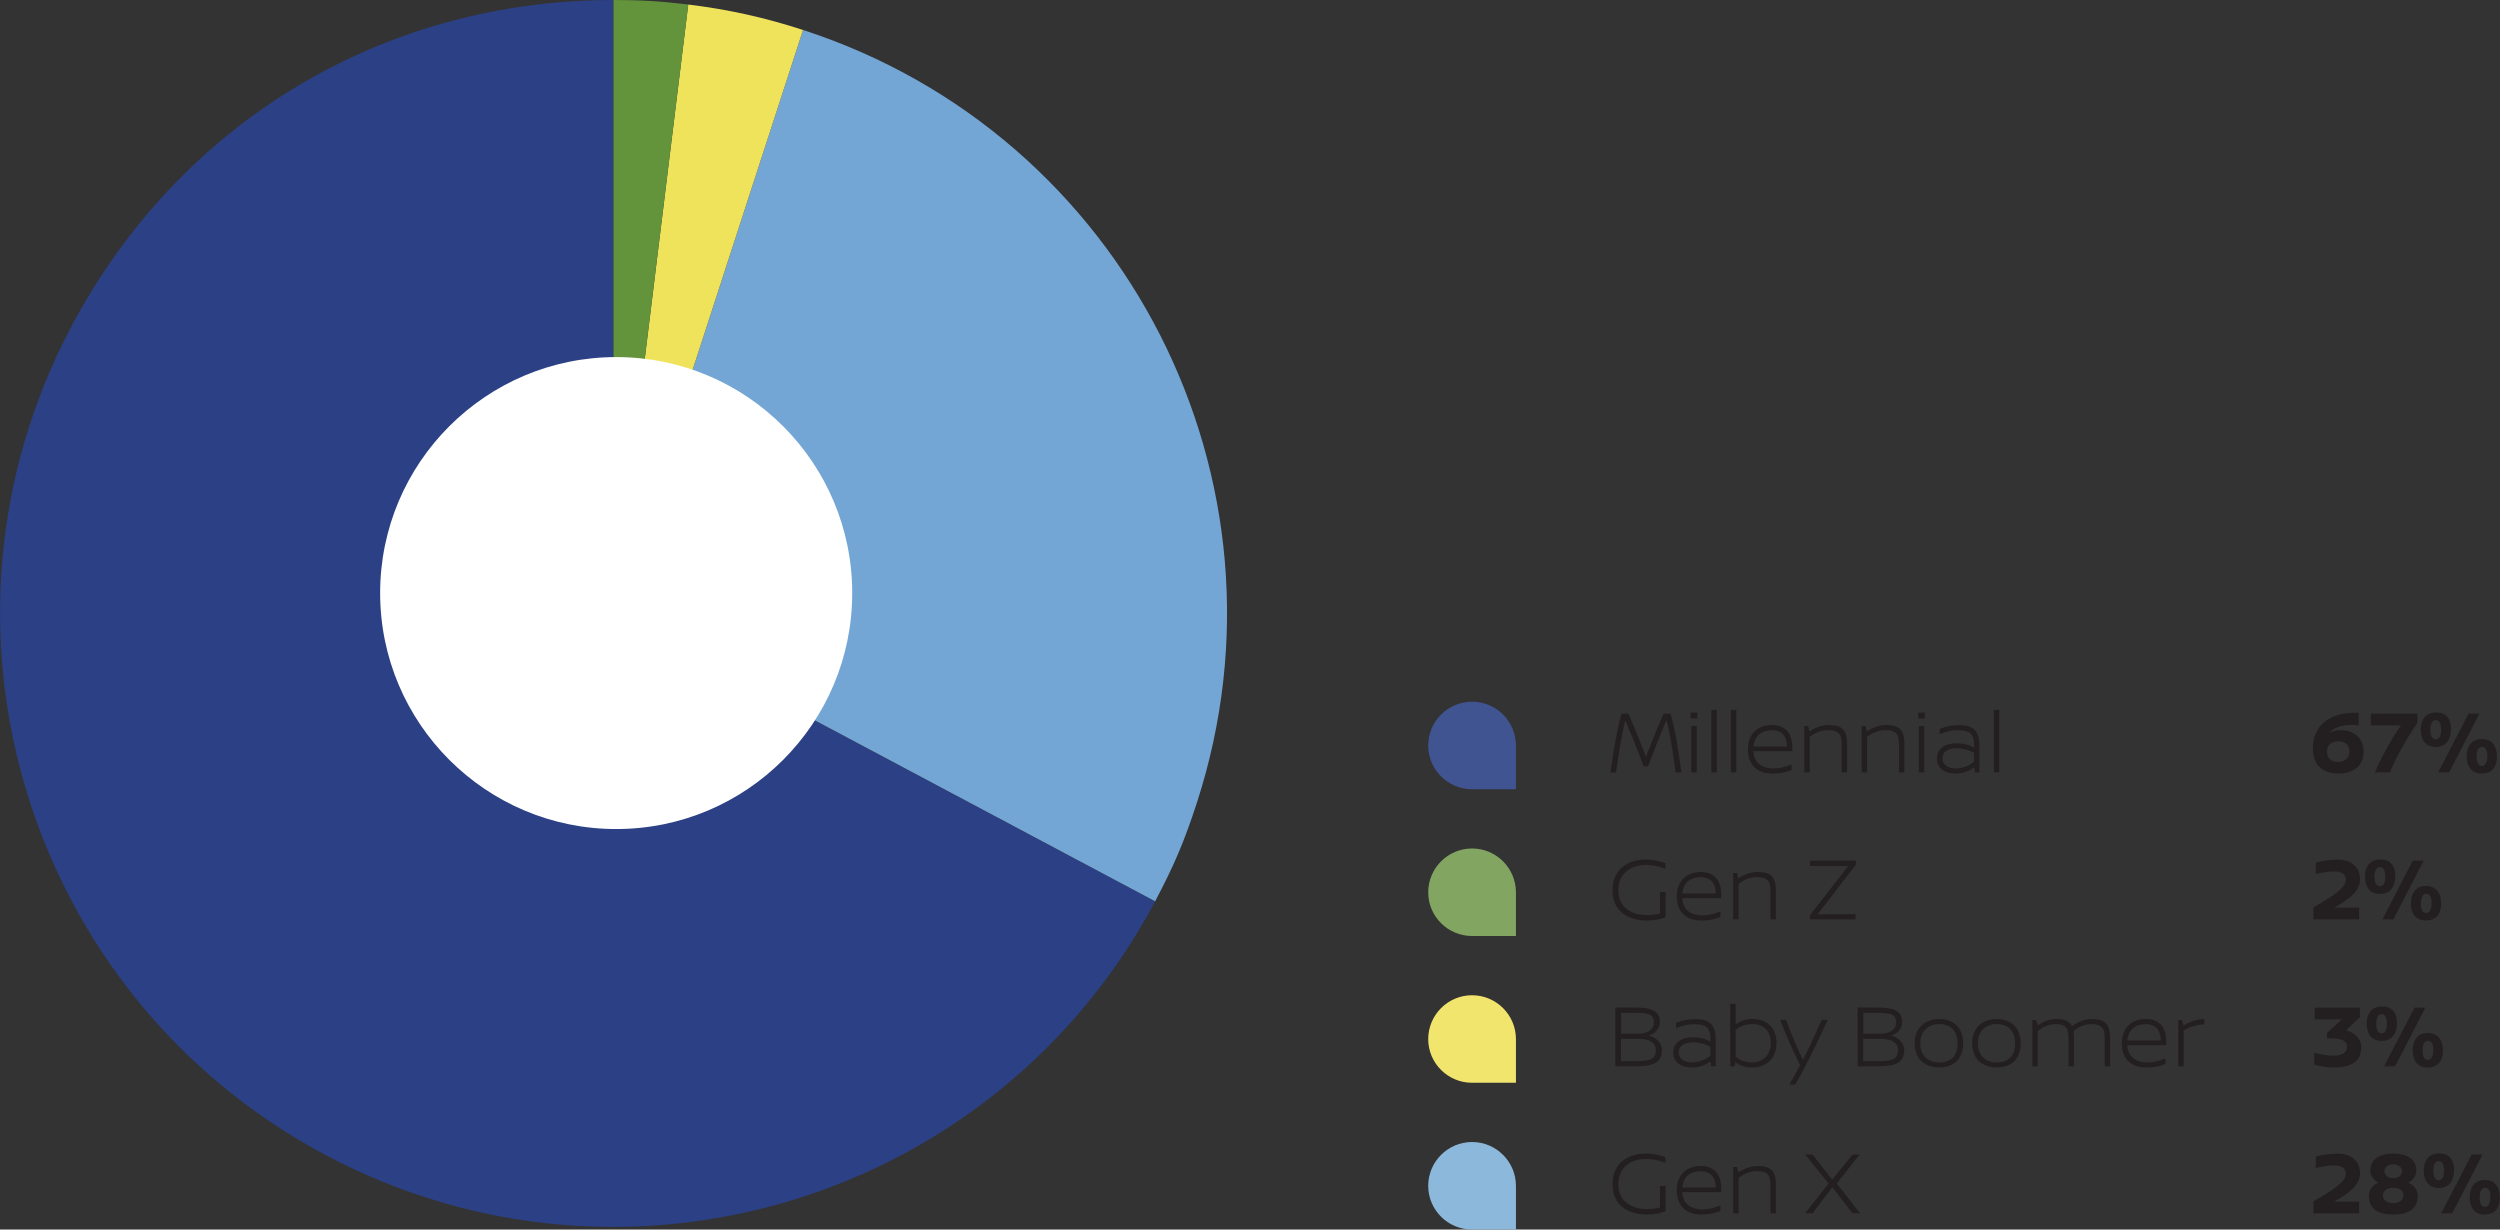 <?xml version="1.0" encoding="utf-8"?>
<svg xmlns="http://www.w3.org/2000/svg" id="Layer_2" data-name="Layer 2" viewBox="0 0 221.1 108.74">
  <rect x="0" y="0" width="221.1" height="108.74" fill="#333333" stroke="none"/>
  <defs>
    <style>
      .cls-1 {
        fill: #f2e56e;
      }

      .cls-1, .cls-2, .cls-3, .cls-4, .cls-5, .cls-6, .cls-7, .cls-8, .cls-9, .cls-10 {
        stroke-width: 0px;
      }

      .cls-2 {
        fill: #82a661;
      }

      .cls-3 {
        fill: #2b4085;
      }

      .cls-4 {
        fill: #63943b;
      }

      .cls-5 {
        fill: #405491;
      }

      .cls-6 {
        fill: #231f20;
      }

      .cls-7 {
        fill: #8cb8db;
      }

      .cls-8 {
        fill: #73a6d4;
      }

      .cls-9 {
        fill: #fff;
      }

      .cls-10 {
        fill: #f0e35c;
      }
    </style>
  </defs>
  <g id="Layer_1-2" data-name="Layer 1">
    <g>
      <path class="cls-3" d="M54.26,54.25l47.9,25.47c-14.07,26.45-46.91,36.49-73.37,22.43C2.34,88.08-7.7,55.23,6.36,28.78,15.93,10.79,33.89,0,54.26,0v54.25Z"/>
      <path class="cls-8" d="M54.26,54.25L71.02,2.65c28.49,9.26,44.09,39.86,34.83,68.35-1.11,3.42-2.01,5.53-3.69,8.71l-47.9-25.47Z"/>
      <path class="cls-10" d="M54.26,54.25L60.87.4c3.57.44,6.73,1.14,10.15,2.25l-16.76,51.59Z"/>
      <path class="cls-4" d="M54.26,54.25V0c2.4,0,4.23.11,6.61.4l-6.61,53.84Z"/>
      <path class="cls-9" d="M75.37,52.45c0,11.53-9.35,20.87-20.87,20.87s-20.88-9.35-20.88-20.87,9.35-20.87,20.88-20.87,20.87,9.35,20.87,20.87"/>
      <path class="cls-2" d="M130.19,75.04c-2.14,0-3.87,1.73-3.88,3.87,0,2.14,1.74,3.87,3.88,3.87h3.88v-3.86c0-2.14-1.74-3.88-3.88-3.88"/>
      <path class="cls-5" d="M130.19,62.06c-2.14,0-3.87,1.73-3.88,3.87,0,2.14,1.74,3.87,3.88,3.87h3.88v-3.86c0-2.14-1.74-3.88-3.88-3.88"/>
      <path class="cls-1" d="M130.19,88.02c-2.14,0-3.87,1.73-3.88,3.87,0,2.14,1.74,3.87,3.88,3.87h3.88v-3.86c0-2.14-1.74-3.88-3.88-3.88"/>
      <path class="cls-7" d="M130.19,101c-2.14,0-3.87,1.73-3.88,3.87,0,2.14,1.74,3.87,3.88,3.87h3.88v-3.86c0-2.14-1.74-3.88-3.88-3.88"/>
      <g>
        <path class="cls-6" d="M147.74,63.11c.24.89.54,1.97.96,5.2h-.5c-.42-3.13-.7-4.24-.83-4.61-.57,1.36-1.1,2.72-1.62,4.08h-.38c-.5-1.35-1.05-2.71-1.63-4.06-.1.37-.38,1.47-.82,4.6h-.49c.45-3.22.73-4.31.97-5.2h.62c.66,1.51,1.29,3.15,1.55,3.81.25-.65.89-2.3,1.56-3.81h.62Z"/>
        <path class="cls-6" d="M149.52,63.55v-.53h.59v.53h-.59ZM149.58,68.31v-4.1h.48v4.1h-.48Z"/>
        <path class="cls-6" d="M151.35,68.31v-5.53h.48v5.53h-.48Z"/>
        <path class="cls-6" d="M153.08,68.31v-5.53h.48v5.53h-.48Z"/>
        <path class="cls-6" d="M155.08,66.46c.03,1.22,1.09,1.5,1.73,1.5.57,0,.97-.1,1.64-.35v.48c-.43.17-.85.32-1.7.32-1.18,0-2.16-.61-2.16-2.12s.97-2.17,2.11-2.17c1.21,0,1.81.74,1.81,1.97v.34h-3.44v.02ZM155.09,66.02h2.95c0-.88-.44-1.44-1.33-1.44-.69,0-1.54.31-1.62,1.44Z"/>
        <path class="cls-6" d="M163.35,65.68v2.63h-.48v-2.5c0-.74-.14-1.24-1.21-1.24-.67,0-1.25.32-1.61.6v3.14h-.48v-4.1h.34l.12.48c.32-.22.91-.57,1.73-.57,1,0,1.59.34,1.59,1.56Z"/>
        <path class="cls-6" d="M168.42,65.68v2.63h-.48v-2.5c0-.74-.14-1.24-1.21-1.24-.67,0-1.25.32-1.61.6v3.14h-.48v-4.1h.34l.12.48c.32-.22.91-.57,1.73-.57,1,0,1.59.34,1.59,1.56Z"/>
        <path class="cls-6" d="M169.64,63.55v-.53h.59v.53h-.59ZM169.7,68.31v-4.1h.48v4.1h-.48Z"/>
        <path class="cls-6" d="M175.06,65.93v2.38h-.39l-.08-.44c-.5.37-1.05.54-1.59.54-1.03,0-1.7-.45-1.7-1.34,0-.84.73-1.33,1.69-1.33.69,0,1.18.14,1.6.38v-.31c0-.96-.51-1.23-1.38-1.23-.71,0-1.18.16-1.66.35v-.48c.61-.2,1.02-.32,1.68-.32,1.24,0,1.83.46,1.83,1.81ZM174.58,67.38v-.8c-.4-.23-.97-.4-1.5-.4-.66,0-1.29.24-1.29.86,0,.75.67.92,1.2.92.74,0,1.32-.38,1.6-.58Z"/>
        <path class="cls-6" d="M176.34,68.31v-5.53h.48v5.53h-.48Z"/>
      </g>
      <g>
        <path class="cls-6" d="M208.59,64.14c-.9-.06-1.87-.1-2.58.69.03-.02.34-.25,1.01-.25,1.3,0,2.02.81,2.02,1.9,0,1.17-.83,1.93-2.2,1.93s-2.29-.66-2.29-2.27,1.06-3.2,4.05-3.1v1.1ZM205.8,66.48c0,.57.34.9.97.9.74,0,1.01-.47,1.01-.92s-.27-.9-.99-.9c-.6,0-.99.32-.99.92Z"/>
        <path class="cls-6" d="M213.79,63.94c-1,1.44-2.02,3.31-2.42,4.37h-1.34c.79-1.84,1.97-3.73,2.32-4.16h-2.67v-1.04h4.12v.82Z"/>
        <path class="cls-6" d="M216.76,64.51c0,.87-.4,1.55-1.34,1.55s-1.33-.68-1.33-1.54.42-1.51,1.36-1.51,1.32.62,1.32,1.5ZM214.95,64.59c0,.5.16.79.47.79s.47-.3.47-.83-.15-.86-.46-.86c-.33,0-.49.33-.49.9ZM215.63,68.31l2.69-5.2h.96l-2.68,5.2h-.98ZM220.84,66.9c0,.87-.42,1.51-1.36,1.51-.9,0-1.32-.62-1.32-1.5s.4-1.55,1.34-1.55,1.33.68,1.33,1.54ZM219.03,66.88c0,.55.15.86.46.86.33,0,.49-.33.49-.9,0-.5-.16-.79-.47-.79s-.47.3-.47.83Z"/>
      </g>
      <g>
        <path class="cls-6" d="M147.29,76.34v.51c-.62-.23-1.03-.35-1.7-.35-1.35,0-2.46.71-2.46,2.24,0,1.61,1.28,2.19,2.51,2.19.49,0,.79-.04,1.17-.15v-1.89h.5v2.23c-.44.17-.9.29-1.72.29-1.45,0-2.98-.73-2.98-2.65s1.38-2.74,2.99-2.74c.58,0,1.25.15,1.69.32Z"/>
        <path class="cls-6" d="M148.79,79.46c.03,1.22,1.09,1.5,1.73,1.5.57,0,.97-.1,1.64-.35v.48c-.43.17-.85.32-1.7.32-1.18,0-2.16-.61-2.16-2.12s.97-2.17,2.11-2.17c1.21,0,1.81.74,1.81,1.97v.34h-3.44v.02ZM148.79,79.02h2.95c0-.88-.44-1.44-1.33-1.44-.69,0-1.54.31-1.62,1.44Z"/>
        <path class="cls-6" d="M157.06,78.68v2.63h-.48v-2.5c0-.74-.14-1.24-1.21-1.24-.67,0-1.25.32-1.61.6v3.14h-.48v-4.1h.34l.12.48c.32-.22.91-.57,1.73-.57,1,0,1.59.34,1.59,1.56Z"/>
        <path class="cls-6" d="M160.75,80.85h3.36v.46h-4.04v-.36l3.39-4.37h-3.39v-.46h4.06v.36l-3.38,4.38Z"/>
      </g>
      <g>
        <path class="cls-6" d="M208.72,77.79c0,.99-.94,1.74-2.29,2.48h2.21v1.04h-4.04v-1.07c1.77-.99,2.87-1.77,2.87-2.41,0-.6-.47-.76-1.08-.76-.42,0-.98.07-1.58.24v-1.02c.58-.18,1.31-.26,1.98-.26.98,0,1.93.5,1.93,1.76Z"/>
        <path class="cls-6" d="M211.83,77.51c0,.87-.4,1.55-1.34,1.55s-1.33-.68-1.33-1.54.42-1.51,1.36-1.51,1.32.62,1.32,1.5ZM210.01,77.59c0,.5.16.79.47.79s.47-.3.47-.83-.15-.86-.46-.86c-.33,0-.49.33-.49.9ZM210.7,81.31l2.69-5.2h.96l-2.68,5.2h-.98ZM215.9,79.9c0,.87-.42,1.51-1.36,1.51-.9,0-1.32-.62-1.32-1.5s.4-1.55,1.34-1.55,1.33.68,1.33,1.54ZM214.1,79.88c0,.55.15.86.46.86.33,0,.49-.33.49-.9,0-.5-.16-.79-.47-.79s-.47.3-.47.83Z"/>
      </g>
      <g>
        <path class="cls-6" d="M144.72,89.11c1.25,0,2.08.26,2.08,1.29,0,.61-.46,1.02-.97,1.19h0c.56.12,1.15.58,1.15,1.28,0,1.15-.86,1.43-2.17,1.43h-1.95v-5.2h1.85ZM143.37,91.42h1.57c.74,0,1.33-.37,1.33-.99,0-.81-.64-.85-1.74-.85h-1.16v1.84ZM143.37,93.85h1.25c1.22,0,1.82-.12,1.82-.98,0-.66-.58-1-1.57-1h-1.51v1.98Z"/>
        <path class="cls-6" d="M151.74,91.93v2.38h-.39l-.08-.44c-.5.37-1.05.54-1.59.54-1.03,0-1.7-.45-1.7-1.34,0-.84.73-1.33,1.69-1.33.69,0,1.18.14,1.6.38v-.31c0-.96-.51-1.23-1.38-1.23-.71,0-1.18.16-1.66.35v-.48c.61-.2,1.02-.32,1.68-.32,1.24,0,1.83.46,1.83,1.81ZM151.27,93.38v-.8c-.4-.23-.97-.4-1.5-.4-.66,0-1.3.24-1.3.86,0,.75.67.92,1.2.92.74,0,1.32-.38,1.6-.58Z"/>
        <path class="cls-6" d="M157.11,92.25c0,1.47-1.02,2.16-2.17,2.16-.62,0-1.11-.21-1.46-.45l-.1.35h-.36v-5.53h.48v1.81c.41-.28.89-.47,1.49-.47,1.14,0,2.13.67,2.13,2.13ZM156.61,92.23c0-1.09-.68-1.66-1.63-1.66-.66,0-1.14.23-1.48.52v2.36c.33.26.74.51,1.43.51,1.03,0,1.68-.69,1.68-1.73Z"/>
        <path class="cls-6" d="M161.64,90.21c-1.58,3.42-2.14,4.45-2.88,5.7h-.51c.37-.63.68-1.18.95-1.7-.66-1.34-1.25-2.67-1.76-4.01h.51c.46,1.17.92,2.36,1.5,3.53.54-1.04,1-2.05,1.66-3.53h.52Z"/>
        <path class="cls-6" d="M166.15,89.11c1.25,0,2.08.26,2.08,1.29,0,.61-.46,1.02-.97,1.19h0c.56.12,1.15.58,1.15,1.28,0,1.15-.86,1.43-2.17,1.43h-1.95v-5.2h1.85ZM164.79,91.42h1.57c.74,0,1.33-.37,1.33-.99,0-.81-.64-.85-1.74-.85h-1.16v1.84ZM164.79,93.85h1.25c1.22,0,1.82-.12,1.82-.98,0-.66-.58-1-1.57-1h-1.51v1.98Z"/>
        <path class="cls-6" d="M173.62,92.27c0,1.45-.89,2.13-2.12,2.13s-2.17-.7-2.17-2.13.98-2.15,2.17-2.15,2.12.7,2.12,2.15ZM169.83,92.27c0,.9.5,1.69,1.69,1.69s1.61-.76,1.61-1.69c0-1.06-.59-1.7-1.64-1.7-.95,0-1.66.62-1.66,1.7Z"/>
        <path class="cls-6" d="M178.71,92.27c0,1.45-.89,2.13-2.12,2.13s-2.17-.7-2.17-2.13.98-2.15,2.17-2.15,2.12.7,2.12,2.15ZM174.92,92.27c0,.9.5,1.69,1.69,1.69s1.61-.76,1.61-1.69c0-1.06-.59-1.7-1.64-1.7-.95,0-1.66.62-1.66,1.7Z"/>
        <path class="cls-6" d="M186.62,91.68v2.63h-.48v-2.5c0-.74-.15-1.24-1.22-1.24-.64,0-1.18.33-1.54.61.02.14.04.31.04.5v2.63h-.48v-2.5c0-.74-.15-1.24-1.13-1.24-.67,0-1.23.32-1.59.6v3.14h-.48v-4.1h.34l.12.48c.32-.22.9-.57,1.71-.57.61,0,1.09.16,1.33.63.32-.21.94-.63,1.78-.63.98,0,1.59.34,1.59,1.56Z"/>
        <path class="cls-6" d="M188.15,92.46c.03,1.22,1.09,1.5,1.73,1.5.57,0,.97-.1,1.64-.35v.48c-.43.17-.85.32-1.7.32-1.18,0-2.16-.61-2.16-2.12s.97-2.17,2.11-2.17c1.21,0,1.81.74,1.81,1.97v.34h-3.44v.02ZM188.15,92.02h2.95c0-.88-.44-1.44-1.33-1.44-.69,0-1.54.31-1.62,1.44Z"/>
        <path class="cls-6" d="M194.95,90.6c-.79,0-1.54.34-1.83.56v3.15h-.48v-4.1h.34l.13.49c.39-.28,1.14-.57,1.84-.58v.48Z"/>
      </g>
      <g>
        <path class="cls-6" d="M207.5,91.14c.62.12,1.33.67,1.33,1.46,0,1.37-1.01,1.81-2.37,1.81-.62,0-1.1-.08-1.78-.25v-1.05c.64.16,1.25.26,1.69.26.7,0,1.2-.26,1.2-.78,0-.62-.54-.75-1.7-.76h-.07v-.48l1.3-1.2h-2.39v-1.04h4v.84l-1.23,1.19Z"/>
        <path class="cls-6" d="M211.98,90.51c0,.87-.4,1.55-1.34,1.55s-1.33-.68-1.33-1.54.42-1.51,1.36-1.51,1.32.62,1.32,1.5ZM210.16,90.59c0,.5.16.79.47.79s.47-.3.47-.83-.15-.86-.46-.86c-.33,0-.49.33-.49.9ZM210.85,94.31l2.69-5.2h.96l-2.68,5.2h-.98ZM216.06,92.9c0,.87-.42,1.51-1.36,1.51-.9,0-1.32-.62-1.32-1.5s.4-1.55,1.34-1.55,1.33.68,1.33,1.54ZM214.25,92.88c0,.55.15.86.46.86.33,0,.49-.33.49-.9,0-.5-.16-.79-.47-.79s-.47.3-.47.83Z"/>
      </g>
      <g>
        <path class="cls-6" d="M147.29,102.34v.51c-.62-.23-1.03-.35-1.7-.35-1.35,0-2.46.71-2.46,2.24,0,1.61,1.28,2.19,2.51,2.19.49,0,.79-.04,1.17-.15v-1.89h.5v2.23c-.44.17-.9.29-1.72.29-1.45,0-2.98-.73-2.98-2.65s1.38-2.74,2.99-2.74c.58,0,1.25.15,1.69.32Z"/>
        <path class="cls-6" d="M148.79,105.46c.03,1.22,1.09,1.5,1.73,1.5.57,0,.97-.1,1.64-.35v.48c-.43.17-.85.32-1.7.32-1.18,0-2.16-.61-2.16-2.12s.97-2.17,2.11-2.17c1.21,0,1.81.74,1.81,1.97v.34h-3.44v.02ZM148.79,105.02h2.95c0-.88-.44-1.44-1.33-1.44-.69,0-1.54.31-1.62,1.44Z"/>
        <path class="cls-6" d="M157.06,104.68v2.63h-.48v-2.5c0-.74-.14-1.24-1.21-1.24-.67,0-1.25.32-1.61.6v3.14h-.48v-4.1h.34l.12.48c.32-.22.91-.57,1.73-.57,1,0,1.59.34,1.59,1.56Z"/>
        <path class="cls-6" d="M164.5,107.31h-.66l-1.79-2.31-1.75,2.31h-.67l2.09-2.64-2.07-2.56h.65l1.74,2.22,1.8-2.22h.62l-2.02,2.56,2.07,2.64Z"/>
      </g>
      <g>
        <path class="cls-6" d="M208.72,103.79c0,.99-.94,1.74-2.29,2.48h2.21v1.04h-4.04v-1.07c1.77-.99,2.87-1.77,2.87-2.41,0-.6-.47-.76-1.08-.76-.42,0-.98.07-1.58.24v-1.02c.58-.18,1.31-.26,1.98-.26.98,0,1.93.5,1.93,1.76Z"/>
        <path class="cls-6" d="M213.7,103.53c0,.5-.33.86-.72,1.08.46.14.85.62.85,1.14,0,1.14-.79,1.66-2.17,1.66s-2.16-.52-2.16-1.66c0-.53.38-1.01.85-1.14-.4-.23-.72-.58-.72-1.08,0-1.03.87-1.5,2.03-1.51,1.16,0,2.04.47,2.04,1.51ZM210.75,105.73c0,.42.38.68.9.68s.91-.26.91-.68c0-.3-.2-.68-.9-.68s-.91.38-.91.68ZM210.88,103.58c0,.3.26.62.78.62s.78-.33.78-.62-.26-.61-.78-.61-.78.3-.78.61Z"/>
        <path class="cls-6" d="M217.03,103.51c0,.87-.4,1.55-1.34,1.55s-1.33-.68-1.33-1.54.42-1.51,1.36-1.51,1.32.62,1.32,1.5ZM215.21,103.59c0,.5.16.79.47.79s.47-.3.47-.83-.15-.86-.46-.86c-.33,0-.49.33-.49.9ZM215.9,107.31l2.69-5.2h.96l-2.68,5.2h-.98ZM221.1,105.9c0,.87-.42,1.51-1.36,1.51-.9,0-1.32-.62-1.32-1.5s.4-1.55,1.34-1.55,1.33.68,1.33,1.54ZM219.3,105.88c0,.55.15.86.46.86.33,0,.49-.33.49-.9,0-.5-.16-.79-.47-.79s-.47.3-.47.83Z"/>
      </g>
    </g>
  </g>
</svg>